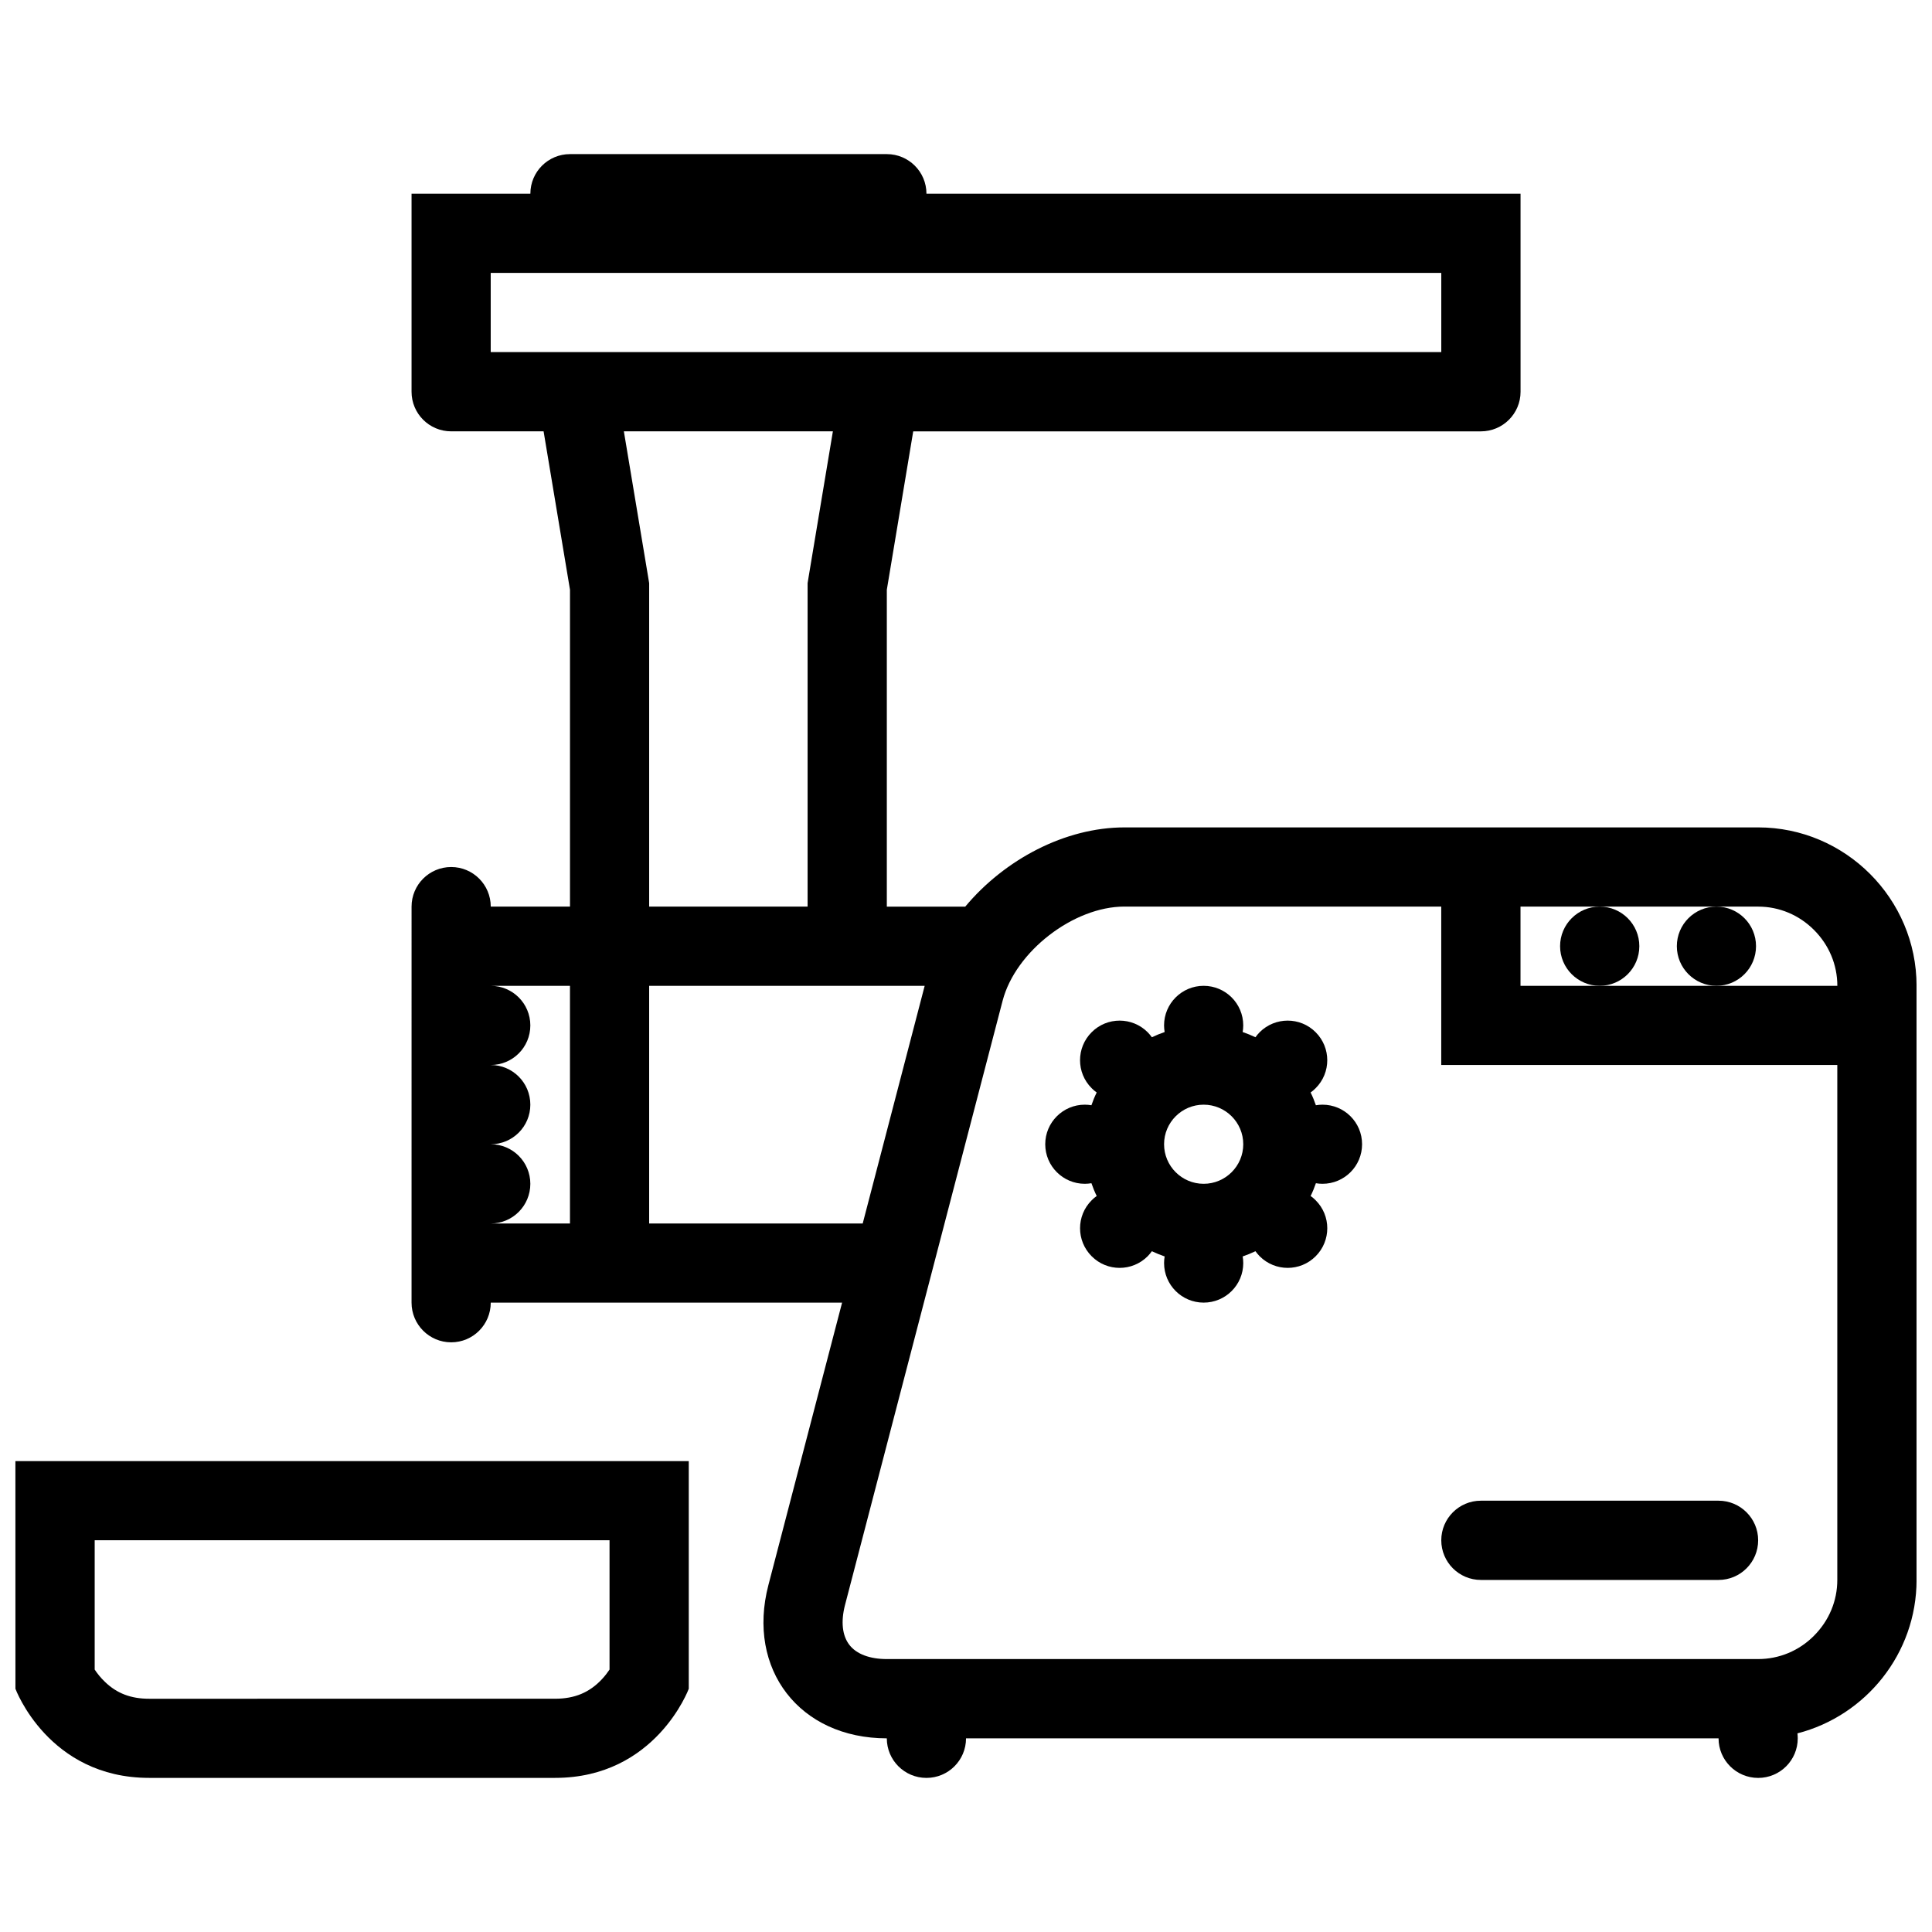 <?xml version="1.0" encoding="UTF-8"?>
<!-- Uploaded to: ICON Repo, www.svgrepo.com, Generator: ICON Repo Mixer Tools -->
<svg width="800px" height="800px" version="1.1" viewBox="144 144 512 512" xmlns="http://www.w3.org/2000/svg">
 <defs>
  <clipPath id="b">
   <path d="m148.09 531h178.91v85h-178.91z"/>
  </clipPath>
  <clipPath id="a">
   <path d="m253 184h398.9v432h-398.9z"/>
  </clipPath>
 </defs>
 <g clip-path="url(#b)">
  <path d="m148.09 591.54s8.719 23.617 35.426 23.617h107.59c26.707 0 35.426-23.617 35.426-23.617v-60.332l-178.45 0.004zm21.004-39.359h136.44v34.27c-0.523 0.785-1.215 1.707-2.027 2.566-3.289 3.519-7.227 5.164-12.391 5.164l-107.6 0.004c-4.812 0-8.535-1.414-11.684-4.457-1.168-1.105-2.074-2.273-2.738-3.273z"/>
 </g>
 <g clip-path="url(#a)">
  <path d="m609.93 363.27h-167.94c-15.742 0-31.75 8.504-42.188 20.996h-20.785v-83.973l6.996-41.98h150.45c5.797 0 10.5-4.695 10.5-10.492l-0.004-52.488h-157.44c0-5.797-4.703-10.492-10.5-10.492h-83.965c-5.797 0-10.5 4.695-10.5 10.492h-31.488v52.484c0 5.797 4.703 10.492 10.5 10.492h24.492l6.996 41.98v83.973h-21c0-5.797-4.691-10.492-10.484-10.492-5.797 0-10.5 4.695-10.5 10.492l-0.004 104.95c0 5.812 4.703 10.516 10.5 10.516 5.797 0.004 10.488-4.703 10.488-10.516h93.109l-19.527 74.844c-5.828 22.34 8.289 40.621 31.379 40.621 0 5.797 4.703 10.484 10.5 10.484 5.801 0.004 10.492-4.684 10.492-10.48h199.43c0 5.797 4.703 10.484 10.5 10.484 5.797 0 10.484-4.688 10.484-10.484 0-0.445-0.031-0.891-0.078-1.324 18.098-4.644 31.566-21.156 31.566-40.652v-157.45c0-23.094-18.879-41.988-41.973-41.988zm-11.055 20.992h11.055c5.566 0 10.824 2.199 14.805 6.188 3.981 3.981 6.18 9.242 6.18 14.805h-83.965v-20.996h20.988zm-324.83-146.95v-20.988h251.91v20.988zm41.711 59.523-6.426-38.531h55.395l-6.426 38.531-0.277 1.715v85.711h-41.988v-85.711zm-41.711 150.4c5.812 0 10.5-4.703 10.5-10.484 0-5.812-4.691-10.516-10.5-10.516 5.812 0 10.5-4.691 10.5-10.484 0-5.801-4.688-10.496-10.5-10.496h21.004v62.984h-21.004c5.812 0 10.5-4.703 10.5-10.516 0-5.785-4.688-10.488-10.5-10.488zm41.988 21.004v-62.984h73.016l-16.422 62.984zm308.7 109.25c-3.981 3.996-9.242 6.18-14.805 6.18h-230.92c-4.519 0-8.043-1.324-9.918-3.766-1.891-2.445-2.289-6.18-1.152-10.562l41.773-160.16c3.414-13.047 18.789-24.93 32.273-24.93h83.961v41.973h104.96v136.47c0.004 5.551-2.195 10.809-6.18 14.793z"/>
 </g>
 <path d="m494.46 436.75c-0.586 0-1.168 0.062-1.738 0.152-0.398-1.168-0.859-2.305-1.398-3.383 0.477-0.34 0.922-0.707 1.336-1.137 4.106-4.09 4.106-10.73 0-14.836-4.09-4.098-10.73-4.098-14.836 0-0.414 0.414-0.785 0.875-1.121 1.336-1.09-0.523-2.231-0.984-3.383-1.383 0.094-0.586 0.152-1.152 0.152-1.754 0-5.797-4.691-10.492-10.5-10.492-5.781 0-10.484 4.695-10.484 10.492 0 0.598 0.062 1.168 0.152 1.754-1.152 0.398-2.289 0.859-3.383 1.383-0.34-0.461-0.707-0.922-1.121-1.336-4.106-4.098-10.746-4.098-14.836 0-4.106 4.106-4.106 10.746 0 14.836 0.414 0.43 0.859 0.801 1.336 1.137-0.539 1.078-1 2.215-1.398 3.383-0.57-0.094-1.152-0.152-1.754-0.152-5.781 0-10.484 4.691-10.484 10.484 0 5.797 4.707 10.484 10.488 10.484 0.598 0 1.184-0.062 1.754-0.152 0.398 1.168 0.859 2.305 1.398 3.383-0.477 0.34-0.922 0.707-1.336 1.137-4.106 4.09-4.106 10.73 0 14.836 4.09 4.106 10.73 4.106 14.836 0 0.414-0.414 0.785-0.875 1.121-1.336 1.09 0.523 2.231 0.984 3.383 1.383-0.094 0.586-0.152 1.152-0.152 1.754 0 5.797 4.703 10.484 10.484 10.484 5.812 0 10.5-4.691 10.5-10.484 0-0.598-0.062-1.168-0.152-1.754 1.152-0.398 2.289-0.859 3.383-1.383 0.34 0.461 0.707 0.922 1.121 1.336 4.106 4.106 10.746 4.106 14.836 0 4.106-4.106 4.106-10.746 0-14.836-0.414-0.43-0.859-0.801-1.336-1.137 0.539-1.078 1-2.215 1.398-3.383 0.57 0.094 1.152 0.152 1.738 0.152 5.812 0 10.5-4.691 10.5-10.484 0.004-5.797-4.691-10.484-10.504-10.484zm-31.484 20.969c-5.781 0-10.484-4.703-10.484-10.484s4.703-10.484 10.484-10.484c5.797 0 10.5 4.703 10.5 10.484s-4.707 10.484-10.5 10.484z"/>
 <path d="m557.44 394.75c0 5.797 4.703 10.5 10.5 10.5s10.5-4.703 10.5-10.5-4.703-10.492-10.5-10.492c-5.793 0-10.5 4.695-10.5 10.492z"/>
 <path d="m588.38 394.75c0 5.797 4.703 10.5 10.5 10.5s10.484-4.703 10.484-10.5-4.691-10.492-10.484-10.492c-5.797 0-10.5 4.695-10.5 10.492z"/>
 <path d="m599.43 541.7h-62.977c-5.797 0-10.5 4.703-10.5 10.484 0 5.812 4.703 10.516 10.5 10.516h62.977c5.797 0 10.5-4.703 10.5-10.516 0-5.781-4.707-10.484-10.5-10.484z"/>
</svg>